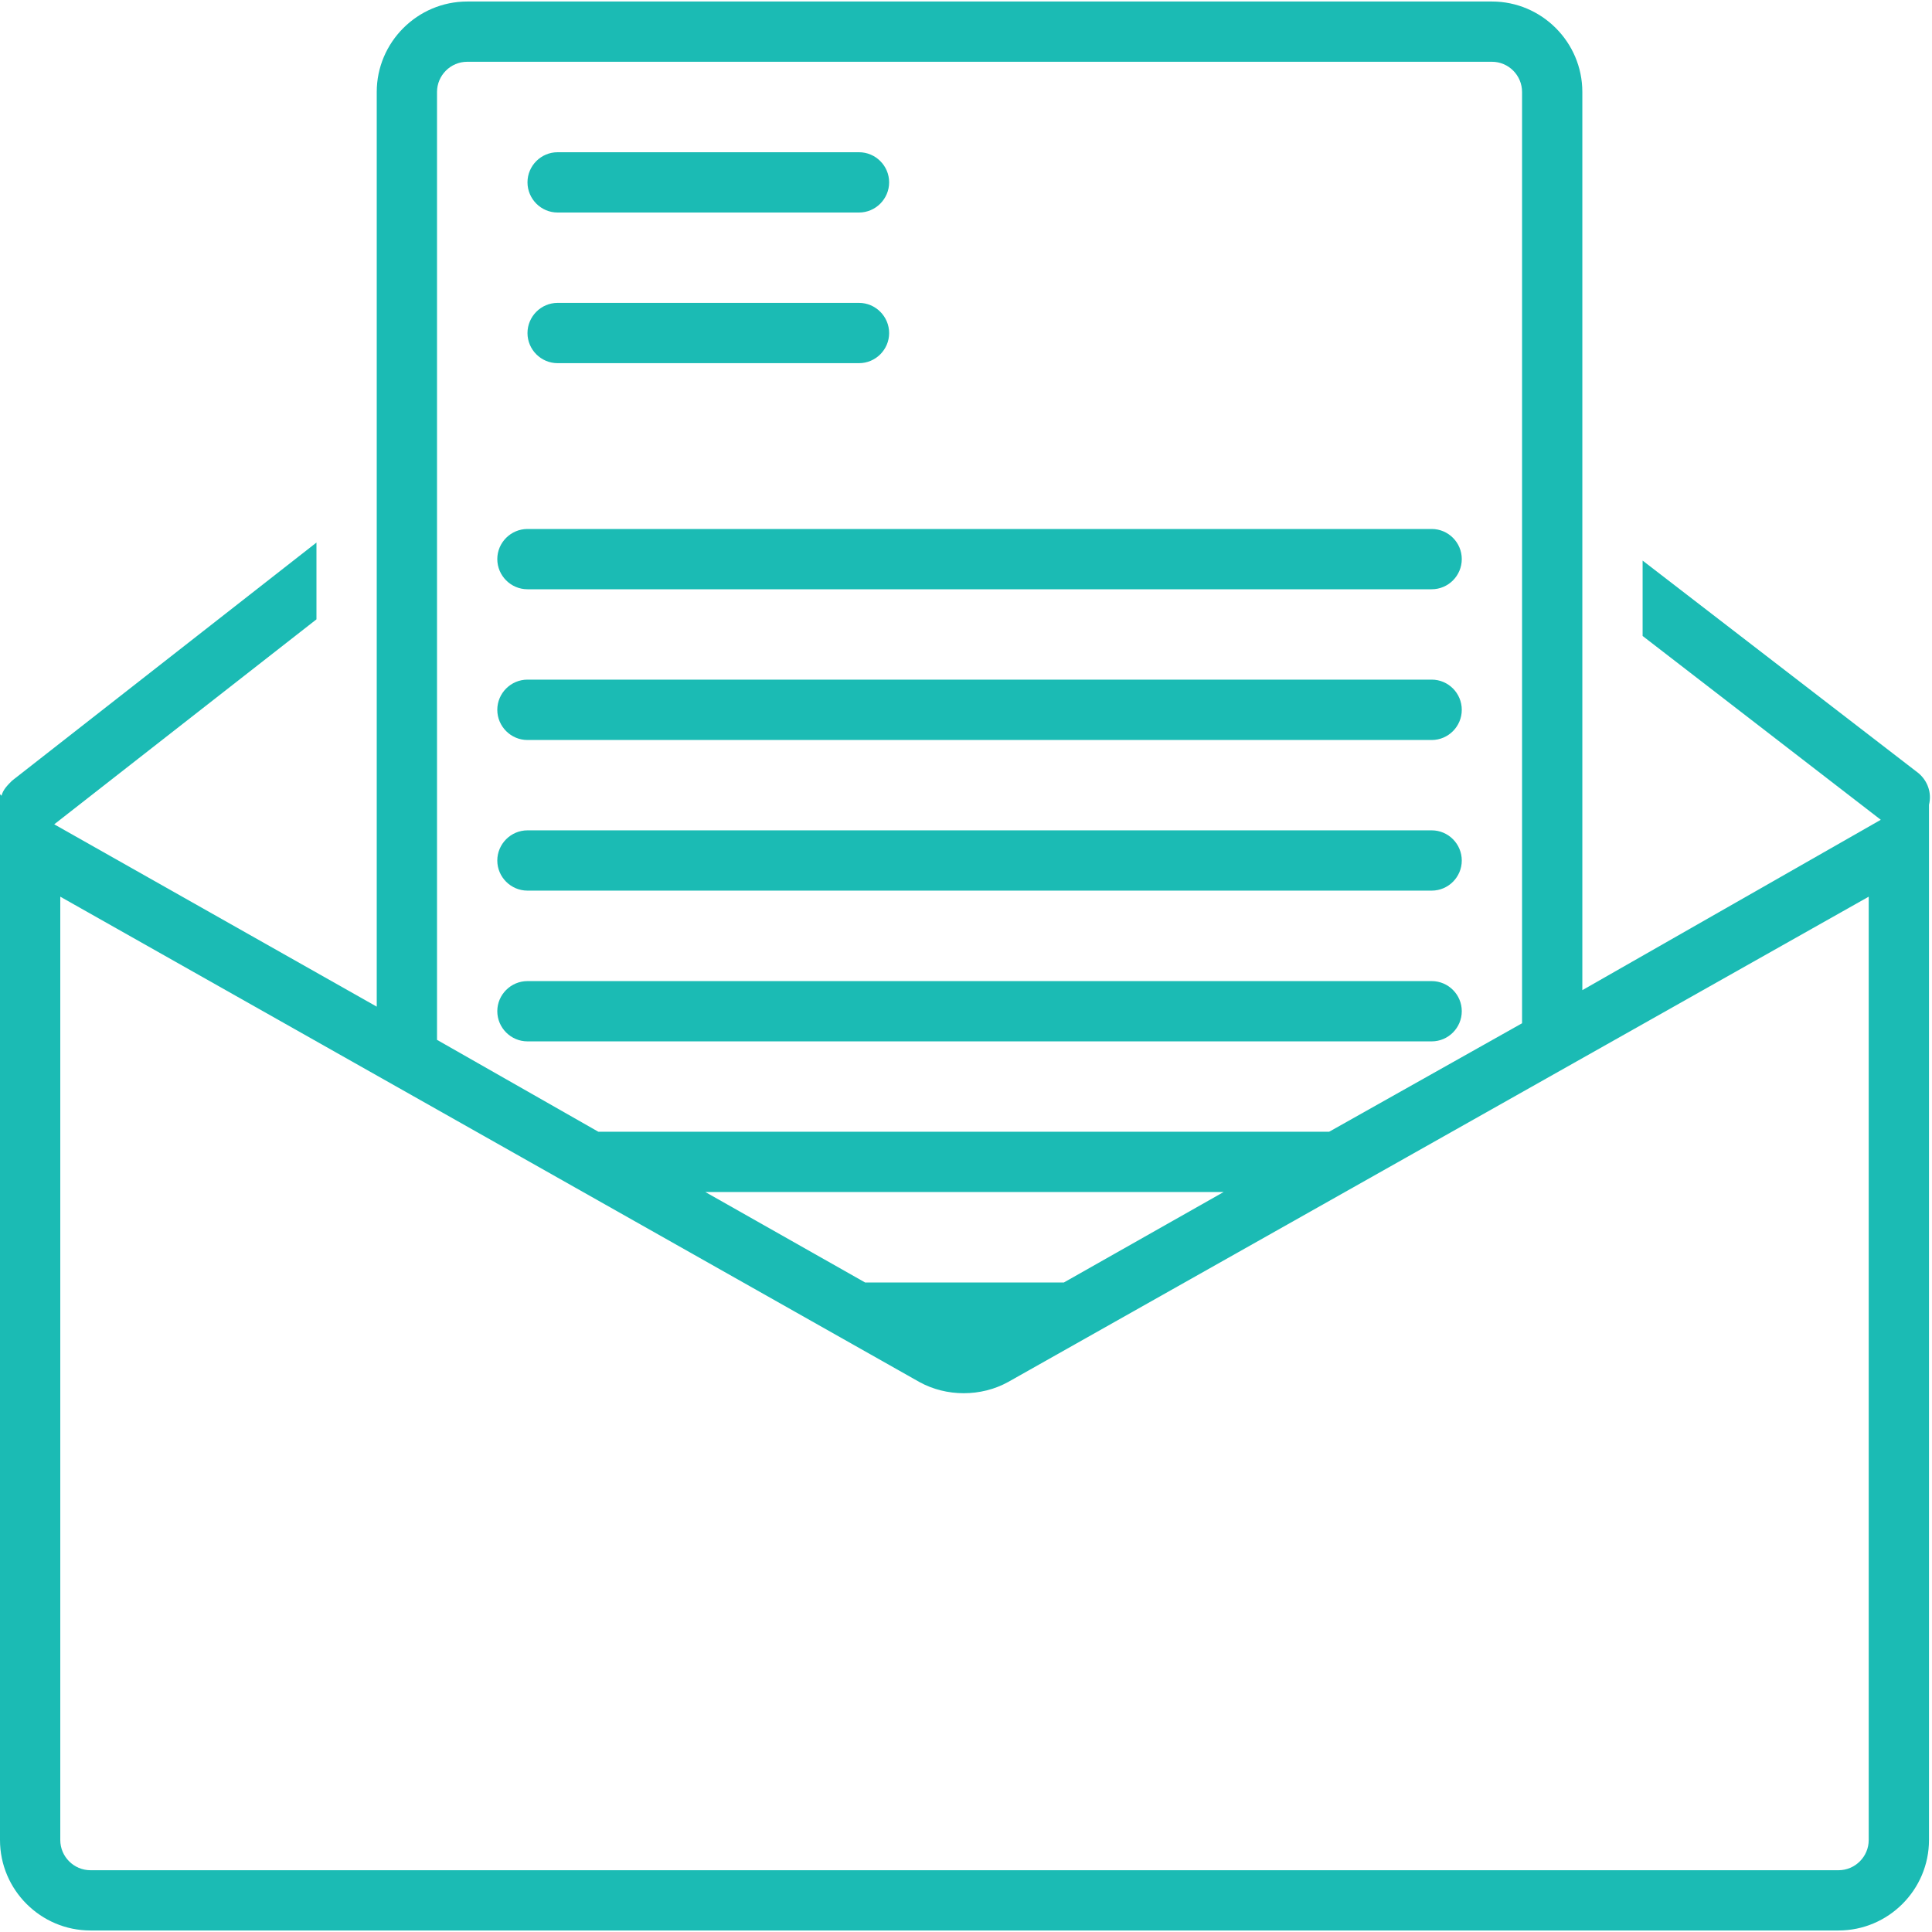 <?xml version="1.0" encoding="UTF-8"?> <svg xmlns="http://www.w3.org/2000/svg" xmlns:xlink="http://www.w3.org/1999/xlink" width="100" zoomAndPan="magnify" viewBox="0 0 75 75" height="100" preserveAspectRatio="xMidYMid meet" version="1.0"><path fill="#1bbbb4" d="M 63.766 21.762 L 63.766 24.688 L 73.012 31.824 L 61.426 38.438 L 61.426 3.57 C 61.426 1.637 59.848 0.059 57.918 0.059 L 18.137 0.059 C 16.207 0.059 14.625 1.637 14.625 3.57 L 14.625 39.078 L 2.105 32 L 12.285 24.043 L 12.285 21.062 L 0.469 30.305 C 0.293 30.48 0.117 30.656 0.059 30.891 L 0 30.832 L 0 71.43 C 0 73.363 1.578 74.941 3.512 74.941 L 71.371 74.941 C 73.305 74.941 74.883 73.363 74.883 71.43 L 74.883 31.242 C 75 30.773 74.824 30.305 74.473 30.012 Z M 16.965 3.57 C 16.965 2.926 17.492 2.398 18.137 2.398 L 57.918 2.398 C 58.562 2.398 59.086 2.926 59.086 3.57 L 59.086 39.723 L 51.598 43.934 L 23.227 43.934 L 16.965 40.367 Z M 47.504 46.273 L 41.301 49.785 L 33.582 49.785 L 27.379 46.273 Z M 72.543 71.43 C 72.543 72.074 72.016 72.602 71.371 72.602 L 3.512 72.602 C 2.867 72.602 2.34 72.074 2.34 71.43 L 2.34 34.809 L 35.688 53.648 C 36.738 54.23 38.086 54.23 39.137 53.648 L 72.543 34.809 Z M 72.543 71.43 " fill-opacity="1" fill-rule="nonzero"></path><path fill="#1bbbb4" d="M 21.645 8.25 L 33.348 8.25 C 33.988 8.25 34.516 7.723 34.516 7.078 C 34.516 6.434 33.988 5.91 33.348 5.91 L 21.645 5.91 C 21.004 5.91 20.477 6.434 20.477 7.078 C 20.477 7.723 21.004 8.25 21.645 8.25 Z M 21.645 8.25 " fill-opacity="1" fill-rule="nonzero"></path><path fill="#1bbbb4" d="M 21.645 14.098 L 33.348 14.098 C 33.988 14.098 34.516 13.574 34.516 12.93 C 34.516 12.285 33.988 11.758 33.348 11.758 L 21.645 11.758 C 21.004 11.758 20.477 12.285 20.477 12.93 C 20.477 13.574 21.004 14.098 21.645 14.098 Z M 21.645 14.098 " fill-opacity="1" fill-rule="nonzero"></path><path fill="#1bbbb4" d="M 20.477 22.875 L 55.578 22.875 C 56.223 22.875 56.746 22.348 56.746 21.703 C 56.746 21.062 56.223 20.535 55.578 20.535 L 20.477 20.535 C 19.832 20.535 19.305 21.062 19.305 21.703 C 19.305 22.348 19.832 22.875 20.477 22.875 Z M 20.477 22.875 " fill-opacity="1" fill-rule="nonzero"></path><path fill="#1bbbb4" d="M 20.477 28.727 L 55.578 28.727 C 56.223 28.727 56.746 28.199 56.746 27.555 C 56.746 26.91 56.223 26.383 55.578 26.383 L 20.477 26.383 C 19.832 26.383 19.305 26.91 19.305 27.555 C 19.305 28.199 19.832 28.727 20.477 28.727 Z M 20.477 28.727 " fill-opacity="1" fill-rule="nonzero"></path><path fill="#1bbbb4" d="M 20.477 34.574 L 55.578 34.574 C 56.223 34.574 56.746 34.047 56.746 33.406 C 56.746 32.762 56.223 32.234 55.578 32.234 L 20.477 32.234 C 19.832 32.234 19.305 32.762 19.305 33.406 C 19.305 34.047 19.832 34.574 20.477 34.574 Z M 20.477 34.574 " fill-opacity="1" fill-rule="nonzero"></path><path fill="#1bbbb4" d="M 56.746 39.254 C 56.746 38.613 56.223 38.086 55.578 38.086 L 20.477 38.086 C 19.832 38.086 19.305 38.613 19.305 39.254 C 19.305 39.898 19.832 40.426 20.477 40.426 L 55.578 40.426 C 56.223 40.426 56.746 39.898 56.746 39.254 Z M 56.746 39.254 " fill-opacity="1" fill-rule="nonzero"></path></svg> 